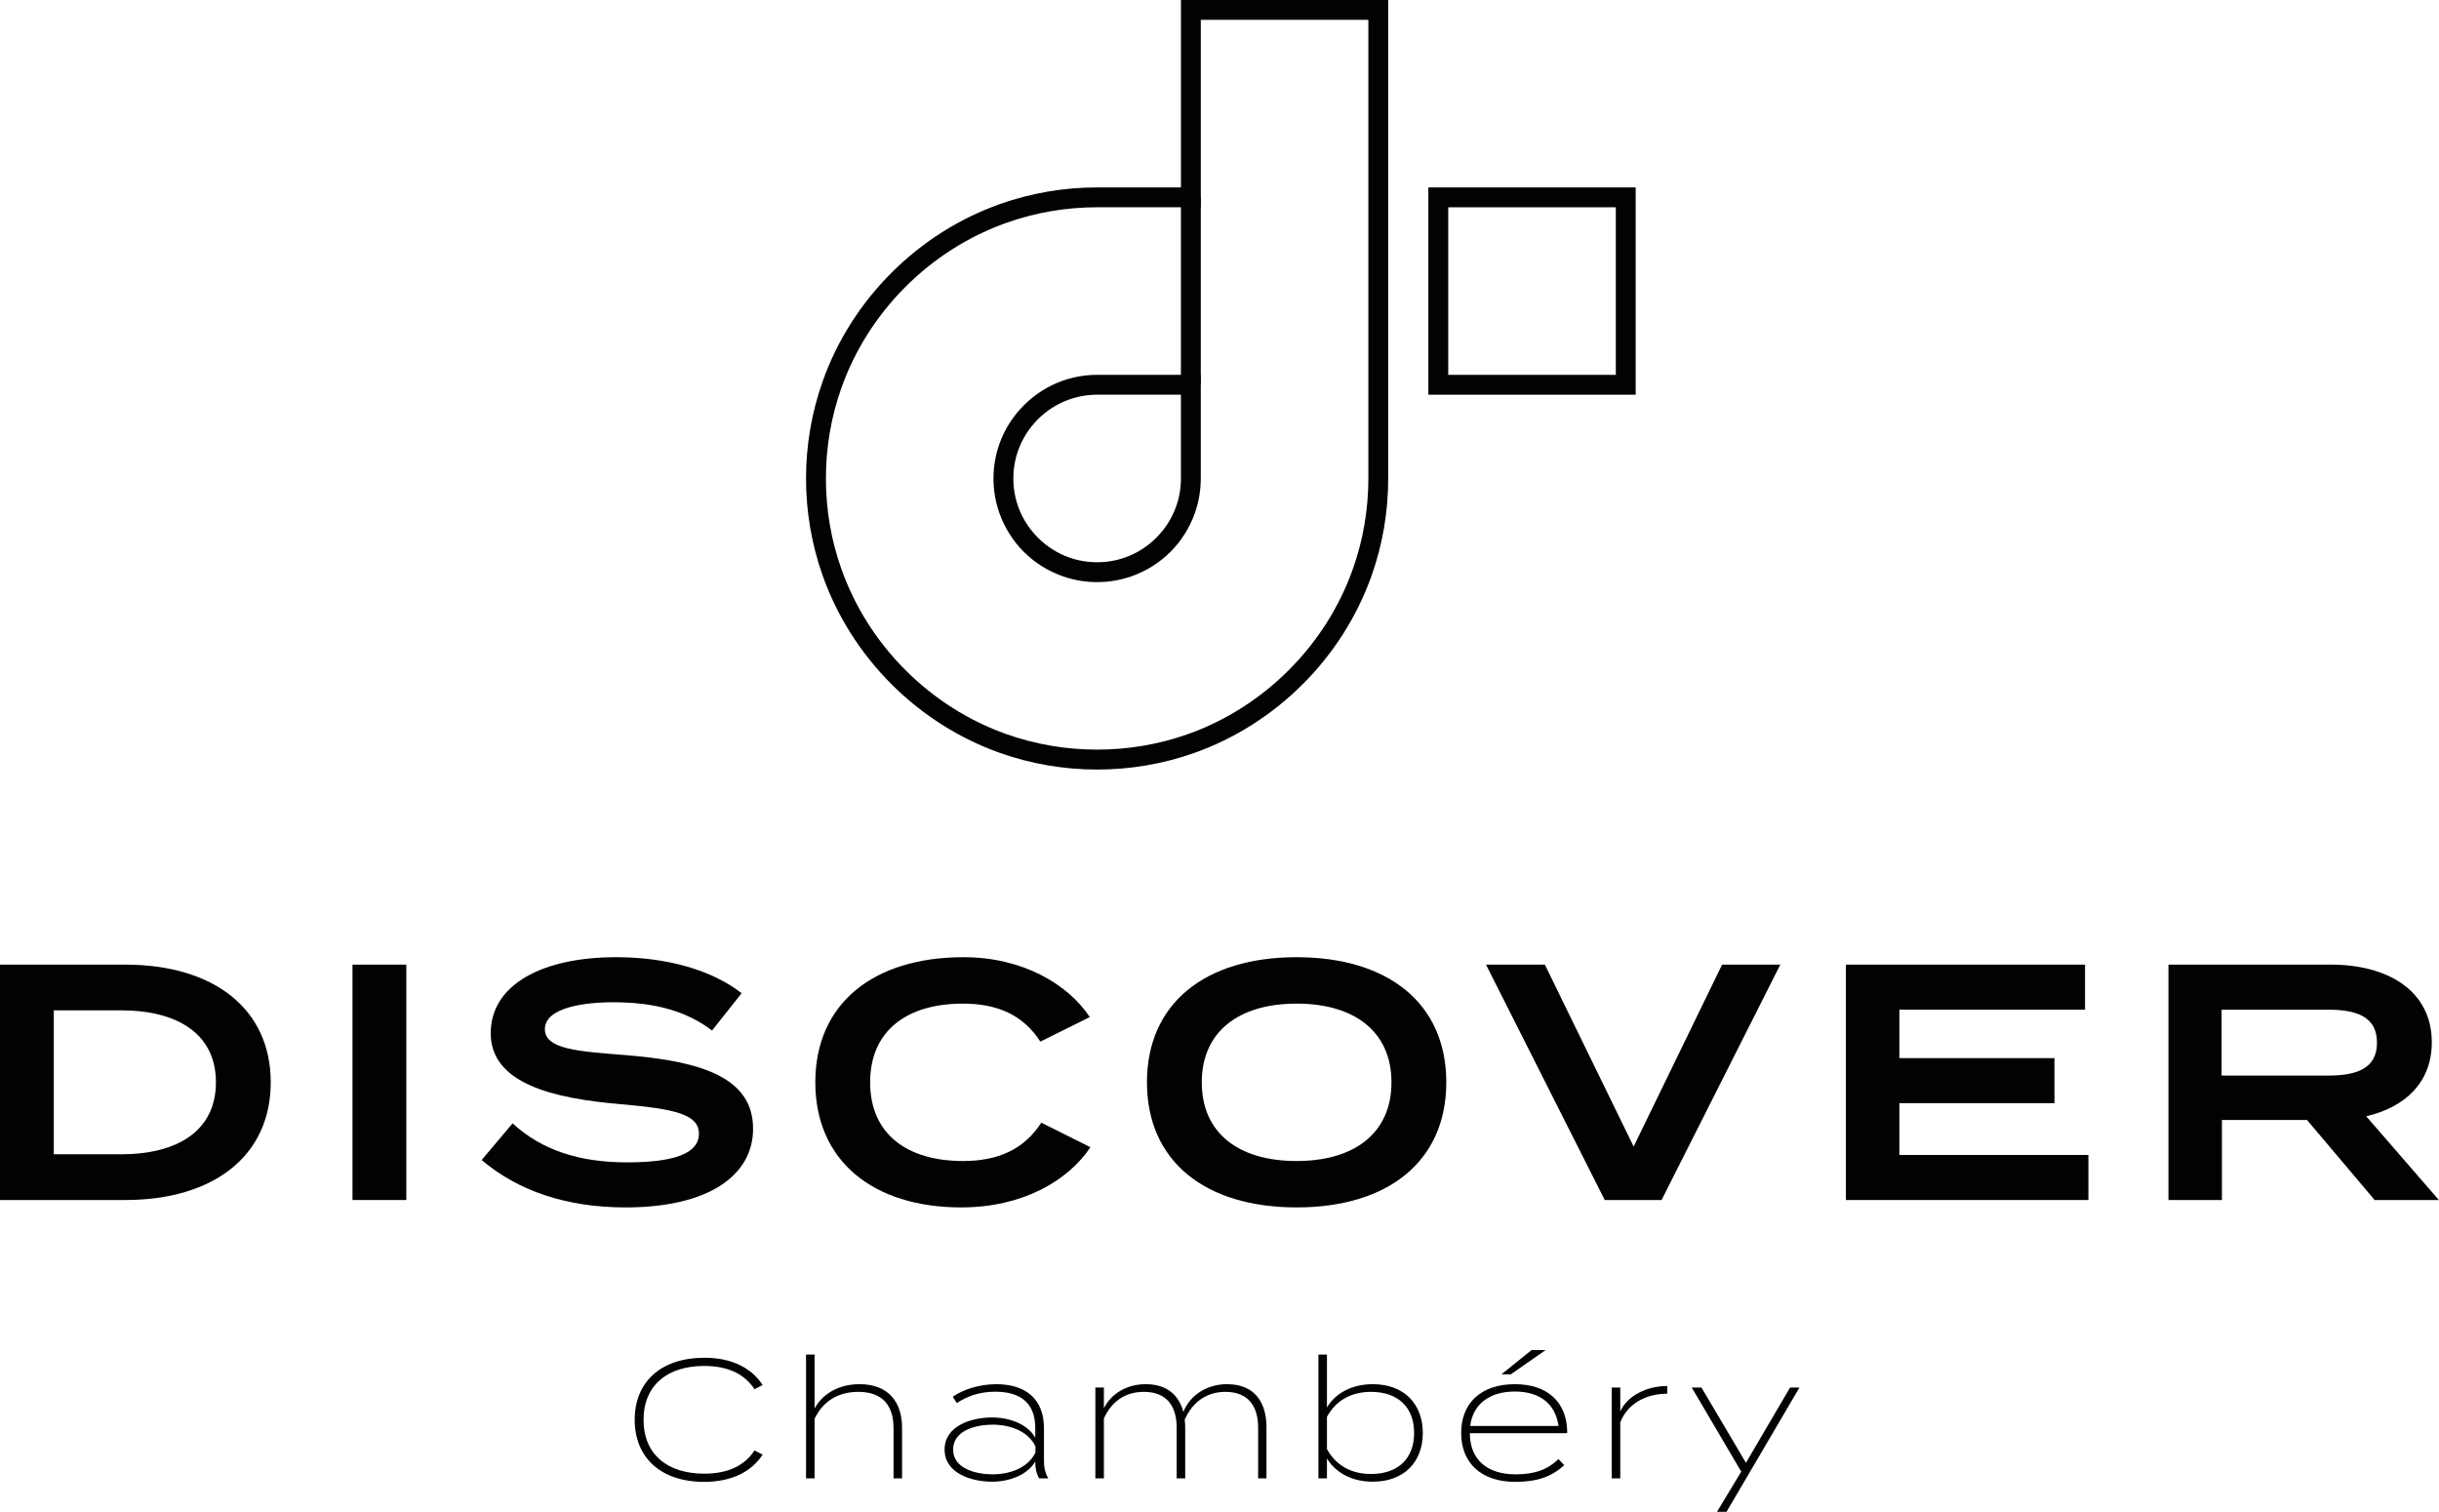 <?xml version="1.0" encoding="UTF-8" standalone="no"?><!DOCTYPE svg PUBLIC "-//W3C//DTD SVG 1.1//EN" "http://www.w3.org/Graphics/SVG/1.1/DTD/svg11.dtd"><svg width="100%" height="100%" viewBox="0 0 2439 1512" version="1.1" xmlns="http://www.w3.org/2000/svg" xmlns:xlink="http://www.w3.org/1999/xlink" xml:space="preserve" xmlns:serif="http://www.serif.com/" style="fill-rule:evenodd;clip-rule:evenodd;stroke-linejoin:round;stroke-miterlimit:2;"><path d="M215.924,1082.44c0,-48.437 -38.346,-71.966 -94.856,-71.966l-67.266,0l0,143.946l67.266,-0c56.51,-0 94.856,-23.542 94.856,-71.98m54.818,0c0,73.334 -56.836,117.722 -145.638,117.722l-125.104,-0l-0,-235.43l125.104,0c88.802,0 145.638,44.388 145.638,117.708" style="fill:#010303;fill-rule:nonzero;"/><rect x="352.497" y="964.738" width="53.815" height="235.43" style="fill:#010303;"/><path d="M753.078,1128.87c0,46.406 -44.062,78.698 -127.474,78.698c-59.531,-0 -107.969,-16.823 -143.945,-47.422l30.937,-36.667c28.92,26.576 66.263,39.024 114.349,39.024c47.761,-0 71.979,-9.089 71.979,-28.594c0,-19.505 -24.218,-24.883 -78.359,-29.609c-67.279,-5.704 -129.831,-20.508 -129.831,-70.951c0,-49.102 52.474,-76.029 125.118,-76.029c51.458,0 95.859,12.8 125.794,36.003l-29.597,37.331c-25.898,-19.844 -57.851,-27.93 -96.197,-28.255c-31.954,-0.326 -70.964,5.39 -70.964,26.914c0,20.169 33.633,22.2 80.391,25.898c75,6.055 127.799,21.849 127.799,73.659" style="fill:#010303;fill-rule:nonzero;"/><path d="M1041.33,1122.81l49.102,24.544c-22.188,33.294 -67.591,60.208 -129.141,60.208c-88.463,0 -145.976,-46.757 -145.976,-125.13c-0,-78.359 57.513,-125.117 148.32,-125.117c59.206,0 104.609,27.253 126.133,59.883l-49.44,24.544c-16.823,-26.224 -42.383,-38.008 -77.37,-38.008c-55.833,0 -92.825,26.914 -92.825,78.698c-0,51.81 36.992,78.711 92.825,78.711c34.987,0 60.885,-11.445 78.372,-38.333" style="fill:#010303;fill-rule:nonzero;"/><path d="M1391.47,1082.44c-0,-50.442 -36.654,-78.698 -94.844,-78.698c-58.19,0 -94.844,28.256 -94.844,78.698c0,50.456 36.329,78.711 94.844,78.711c58.19,0 94.844,-28.255 94.844,-78.711m-244.518,0c-0,-78.698 57.851,-125.117 149.674,-125.117c91.823,0 149.675,46.419 149.675,125.117c-0,78.711 -57.852,125.118 -149.675,125.118c-91.823,-0 -149.674,-46.407 -149.674,-125.118" style="fill:#010303;fill-rule:nonzero;"/><path d="M1544.86,964.732l88.789,181.966l88.464,-181.966l58.19,-0l-118.724,235.429l-56.849,0l-118.737,-235.429l58.867,-0Z" style="fill:#010303;fill-rule:nonzero;"/><path d="M2088.41,1155.09l0,45.078l-242.5,0l0,-235.43l239.141,0l-0,45.065l-185.677,0l-0,48.438l155.078,-0l-0,45.052l-155.078,0l-0,51.797l189.036,-0Z" style="fill:#010303;fill-rule:nonzero;"/><path d="M2327.89,1075.71c28.242,-0 49.102,-6.732 49.102,-32.956c-0,-26.237 -20.86,-32.956 -49.102,-32.956l-106.289,0l0,65.912l106.289,-0Zm46.758,124.453l-67.617,-80.052l-85.091,-0l-0,80.052l-53.477,-0l0,-235.43l162.448,0c57.513,0 100.899,26.563 100.899,77.683c-0,40.026 -26.563,64.921 -65.573,73.997l72.643,83.75l-64.232,-0Z" style="fill:#010303;fill-rule:nonzero;"/><path d="M1097.18,394.753c-9.688,0.013 -19.05,1.614 -27.969,4.765c-23.646,8.347 -42.747,27.448 -51.094,51.094c-3.164,8.958 -4.765,18.333 -4.765,27.93c-0,9.583 1.601,18.984 4.765,27.942c8.36,23.633 27.461,42.735 51.094,51.094c17.852,6.302 38.021,6.302 55.859,0c23.633,-8.359 42.722,-27.461 51.081,-51.094l0,-0.013c3.177,-8.919 4.779,-18.333 4.779,-27.929l-0.013,-83.789l-83.737,-0Zm-0.039,187.448c-11.875,-0 -23.503,-1.993 -34.558,-5.912c-29.674,-10.469 -52.708,-33.516 -63.19,-63.19c-3.919,-11.081 -5.911,-22.708 -5.911,-34.557c-0,-11.862 1.992,-23.477 5.911,-34.558c10.326,-29.244 33.959,-52.864 63.203,-63.19c11.029,-3.906 22.618,-5.885 34.428,-5.898l103.75,-0l-0,103.099c0.013,12.409 -1.98,24.036 -5.899,35.104c-10.482,29.674 -33.516,52.721 -63.19,63.19c-11.042,3.919 -22.669,5.912 -34.544,5.912m-0.013,-374.896c-31.042,-0 -61.459,5.208 -90.404,15.442c-76.536,27.032 -138.359,88.855 -165.378,165.378c-10.26,28.945 -15.442,59.362 -15.442,90.417c-0,31.054 5.182,61.471 15.442,90.403c27.045,76.563 88.868,138.386 165.365,165.391c57.969,20.495 122.917,20.482 180.833,-0c76.511,-27.044 138.321,-88.867 165.352,-165.378c10.247,-28.945 15.456,-59.362 15.456,-90.416l-0,-458.685l-167.565,-0l-0,187.448l-103.659,-0Zm-0,562.343c-33.282,0 -65.925,-5.585 -97.032,-16.588c-82.109,-28.984 -148.45,-95.339 -177.474,-177.487c-11.002,-31.068 -16.588,-63.711 -16.588,-97.031c-0,-33.321 5.586,-65.964 16.588,-97.045c28.998,-82.109 95.339,-148.463 177.474,-177.461c31.081,-11.002 63.724,-16.588 97.032,-16.588l83.802,-0l-0,-187.448l207.278,0l0,478.542c0,33.32 -5.586,65.976 -16.588,97.044c-29.011,82.096 -95.352,148.45 -177.461,177.474c-31.081,11.003 -63.737,16.588 -97.031,16.588" style="fill:#010303;fill-rule:nonzero;"/><path d="M1448.23,374.895l167.591,-0l-0,-167.579l-167.591,0l-0,167.579Zm187.447,19.856l-207.317,0l-0,-207.304l207.317,-0l0,207.304Z" style="fill:#010303;fill-rule:nonzero;"/><rect x="1180.93" y="197.374" width="19.844" height="187.448" style="fill:#010303;"/><path d="M754.477,1450.59l8.19,4.179c-11.029,16.901 -30.612,27.266 -58.542,27.266c-43.503,-0 -69.427,-24.427 -69.427,-62.07c-0,-37.631 25.924,-62.058 69.766,-62.058c27.591,0 47.174,10.378 58.203,27.279l-8.19,4.18c-10.04,-15.56 -27.266,-23.256 -50.183,-23.256c-36.64,0 -60.729,19.076 -60.729,53.855c0,34.804 24.089,53.88 60.729,53.88c22.917,-0 40.313,-7.708 50.183,-23.255" style="fill:#010303;fill-rule:nonzero;"/><path d="M902.068,1427.84l-0,50.69l-8.529,0l0,-50.195c0,-22.917 -11.211,-36.302 -35.299,-36.302c-19.076,-0 -34.961,8.528 -43.659,26.927l-0,59.57l-8.542,0l0,-123.802l8.542,-0l-0,53.867c8.359,-15.052 24.583,-24.258 45,-24.258c29.101,0 42.487,18.243 42.487,43.503" style="fill:#010303;fill-rule:nonzero;"/><path d="M1035.43,1446.57c-7.201,-15.221 -25.261,-21.744 -42.826,-21.744c-15.56,-0 -39.479,5.195 -39.479,24.921c0,19.571 23.919,24.766 39.479,24.766c17.565,0 35.625,-6.693 42.826,-21.745l-0,-6.198Zm8.529,-18.229l-0,32.279c-0,7.031 1.171,12.552 4.349,17.904l-9.193,-0c-2.852,-5.027 -3.854,-10.209 -3.854,-16.394l-0,-0.508c-6.693,11.875 -23.256,20.248 -43.321,20.248c-20.247,-0 -47.356,-8.203 -47.356,-32.123c-0,-23.919 27.109,-32.122 47.356,-32.122c20.065,0 36.628,8.203 43.321,20.247l-0,-9.531c-0,-24.088 -13.555,-36.471 -40.144,-36.471c-15.729,-0 -28.281,4.674 -38.32,11.38l-4.01,-6.354c10.208,-7.201 26.601,-12.552 43.502,-12.552c29.44,-0 47.67,14.883 47.67,43.997" style="fill:#010303;fill-rule:nonzero;"/><path d="M1266.49,1427.33l-0,51.198l-8.359,0l-0,-50.69c-0,-21.25 -9.701,-35.807 -32.787,-35.807c-18.568,-0 -32.786,10.052 -40.651,27.773c0.339,2.5 0.508,5.026 0.508,7.526l-0,51.198l-8.529,0l0,-50.69c0,-21.25 -9.713,-35.807 -32.799,-35.807c-18.568,-0 -32.279,9.531 -39.974,26.601l-0,59.896l-8.542,0l0,-90.846l8.542,-0l-0,20.755c7.187,-14.557 22.903,-24.102 41.823,-24.102c21.744,0 33.45,11.55 37.63,27.774c7.031,-17.565 24.427,-27.774 43.672,-27.774c28.424,0 39.466,19.245 39.466,42.995" style="fill:#010303;fill-rule:nonzero;"/><path d="M1414.11,1433.19c0,-25.599 -15.898,-41.159 -43.164,-41.159c-19.245,0 -34.792,8.203 -43.997,24.935l-0,32.279c9.205,16.732 24.752,24.922 43.997,24.922c27.266,-0 43.164,-15.56 43.164,-40.977m8.698,0c-0,28.945 -18.737,48.672 -50.026,48.672c-20.912,-0 -37.305,-9.023 -45.833,-23.255l-0,19.909l-8.542,-0l-0,-123.789l8.542,-0l-0,52.864c8.528,-14.232 24.921,-23.255 45.833,-23.255c31.289,-0 50.026,19.74 50.026,48.854" style="fill:#010303;fill-rule:nonzero;"/><path d="M1510.84,1374.47l-9.375,-0l30.117,-24.258l14.05,-0l-34.792,24.258Zm-40.651,51.692l88.32,0c-3.177,-23.085 -19.726,-34.466 -43.646,-34.466c-24.778,0 -41.823,12.045 -44.674,34.466m97.018,5.521c0,0.834 0,1.328 -0.169,1.667l-97.175,-0c0,26.94 17.891,41.159 45.651,41.159c19.414,-0 31.954,-4.688 42.995,-15.222l5.703,6.029c-12.396,11.524 -27.109,16.719 -49.023,16.719c-34.297,-0 -54.037,-19.245 -54.037,-48.841c0,-29.779 19.74,-48.854 53.711,-48.854c32.448,-0 51.849,17.734 52.344,47.343" style="fill:#010303;fill-rule:nonzero;"/><path d="M1611.75,1478.52l0,-90.847l8.529,0l0,23.92c7.188,-15.873 26.589,-25.417 47.018,-25.417l0,7.695c-20.924,0 -39.492,9.532 -47.018,28.607l0,56.042l-8.529,-0Z" style="fill:#010303;fill-rule:nonzero;"/><path d="M1799.47,1387.68l-72.943,124.297l-9.531,-0l24.245,-40.143l-49.506,-84.154l9.701,-0l44.505,75.273l44.154,-75.273l9.375,-0Z" style="fill:#010303;fill-rule:nonzero;"/></svg>